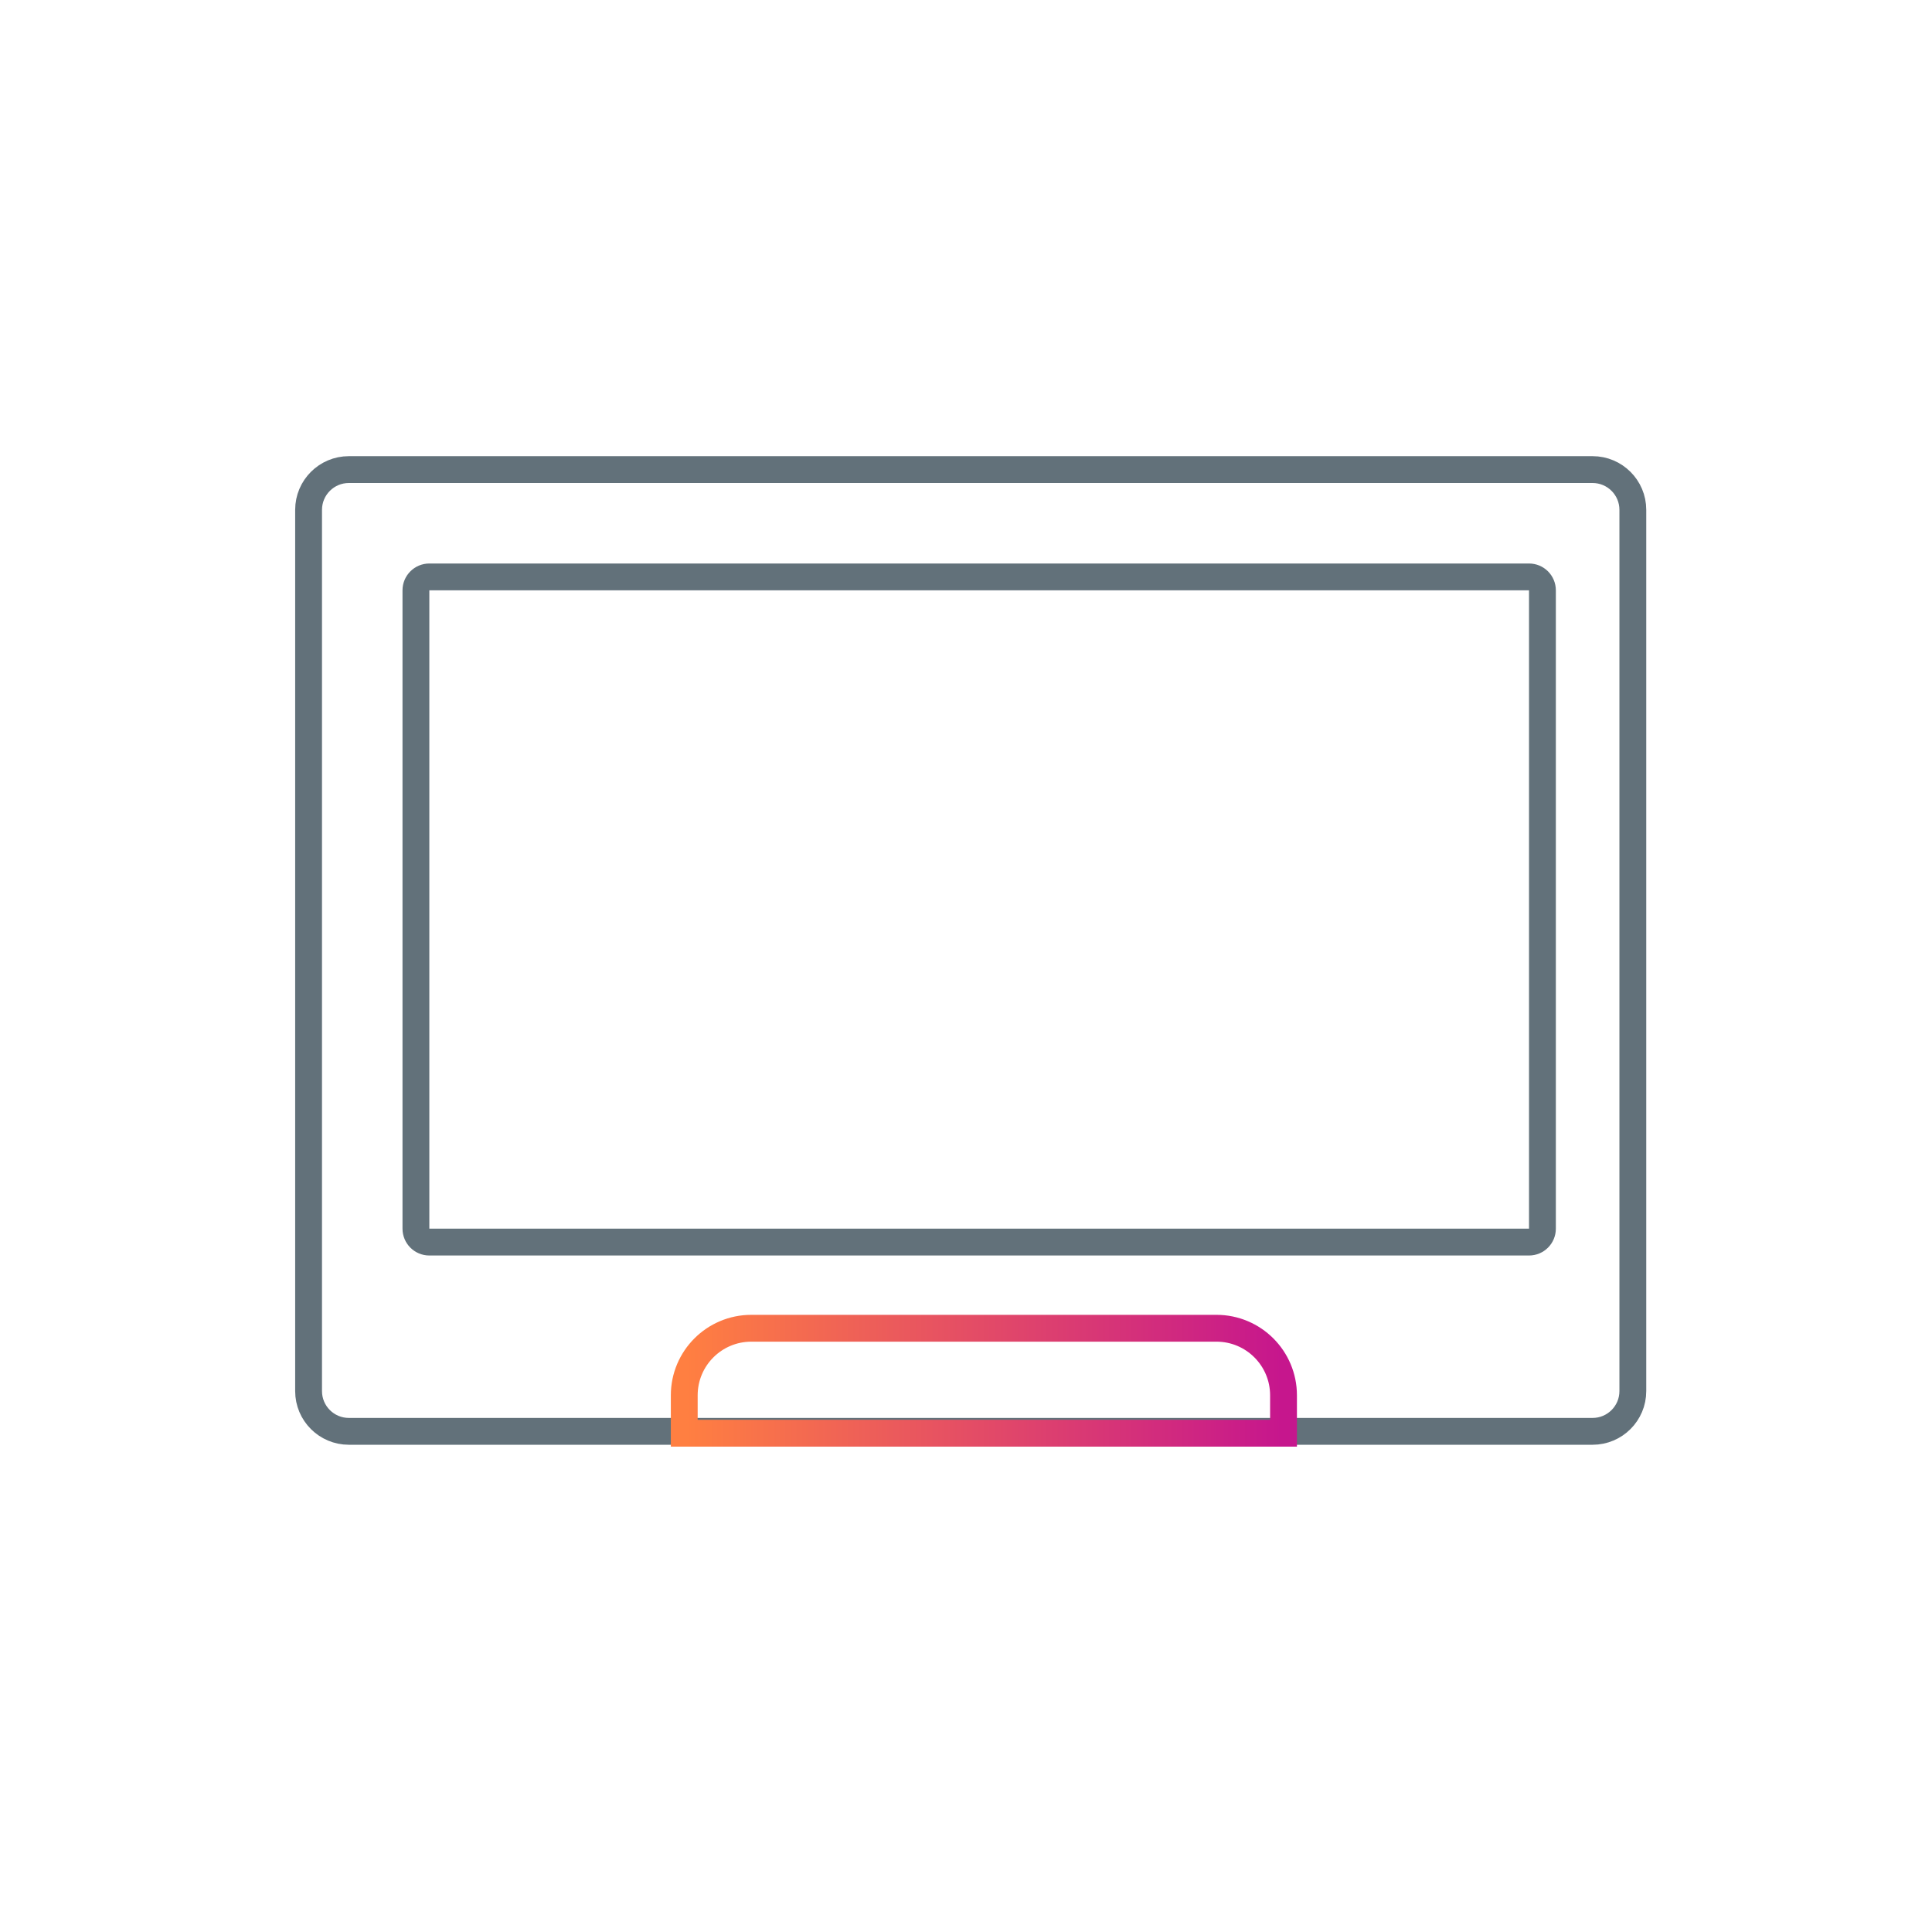 <?xml version="1.0" encoding="UTF-8"?>
<svg width="72px" height="72px" viewBox="0 0 72 72" version="1.1" xmlns="http://www.w3.org/2000/svg" xmlns:xlink="http://www.w3.org/1999/xlink">
    <!-- Generator: Sketch 55.2 (78181) - https://sketchapp.com -->
    <title>icon-status</title>
    <desc>Created with Sketch.</desc>
    <defs>
        <linearGradient x1="0%" y1="50%" x2="100%" y2="50%" id="linearGradient-1">
            <stop stop-color="#FF7F41" offset="0%"></stop>
            <stop stop-color="#C6168D" offset="100%"></stop>
        </linearGradient>
    </defs>
    <g id="Icons" stroke="none" stroke-width="1" fill="none" fill-rule="evenodd">
        <g id="MRB-Icons" transform="translate(-1066, 0)">
            <g id="icon-status" transform="translate(1066, 0)">
                <g id="Group-20" transform="translate(11, 17)">
                    <path d="M2,0.5 C1.172,0.5 0.5,1.172 0.5,2 L0.5,34.842 C0.5,35.671 1.172,36.342 2,36.342 L48.351,36.342 C49.179,36.342 49.851,35.671 49.851,34.842 L49.851,2 C49.851,1.172 49.179,0.5 48.351,0.5 L2,0.5 Z" id="Rectangle-11" stroke="#62717A"></path>
                    <path d="M5,4.5 C4.724,4.5 4.5,4.724 4.5,5 L4.5,28.789 C4.5,29.066 4.724,29.289 5,29.289 L45.982,29.289 C46.259,29.289 46.482,29.066 46.482,28.789 L46.482,5 C46.482,4.724 46.259,4.5 45.982,4.5 L5,4.5 Z" id="Rectangle-11" stroke="#62717A"></path>
                    <path d="M14.5,36.412 L36.833,36.412 L36.833,35 C36.833,33.619 35.714,32.5 34.333,32.5 L17,32.5 C15.619,32.5 14.5,33.619 14.5,35 L14.5,36.412 Z" id="Rectangle-11-Copy" stroke="url(#linearGradient-1)"></path>
                </g>
            </g>
        </g>
    </g>
</svg>